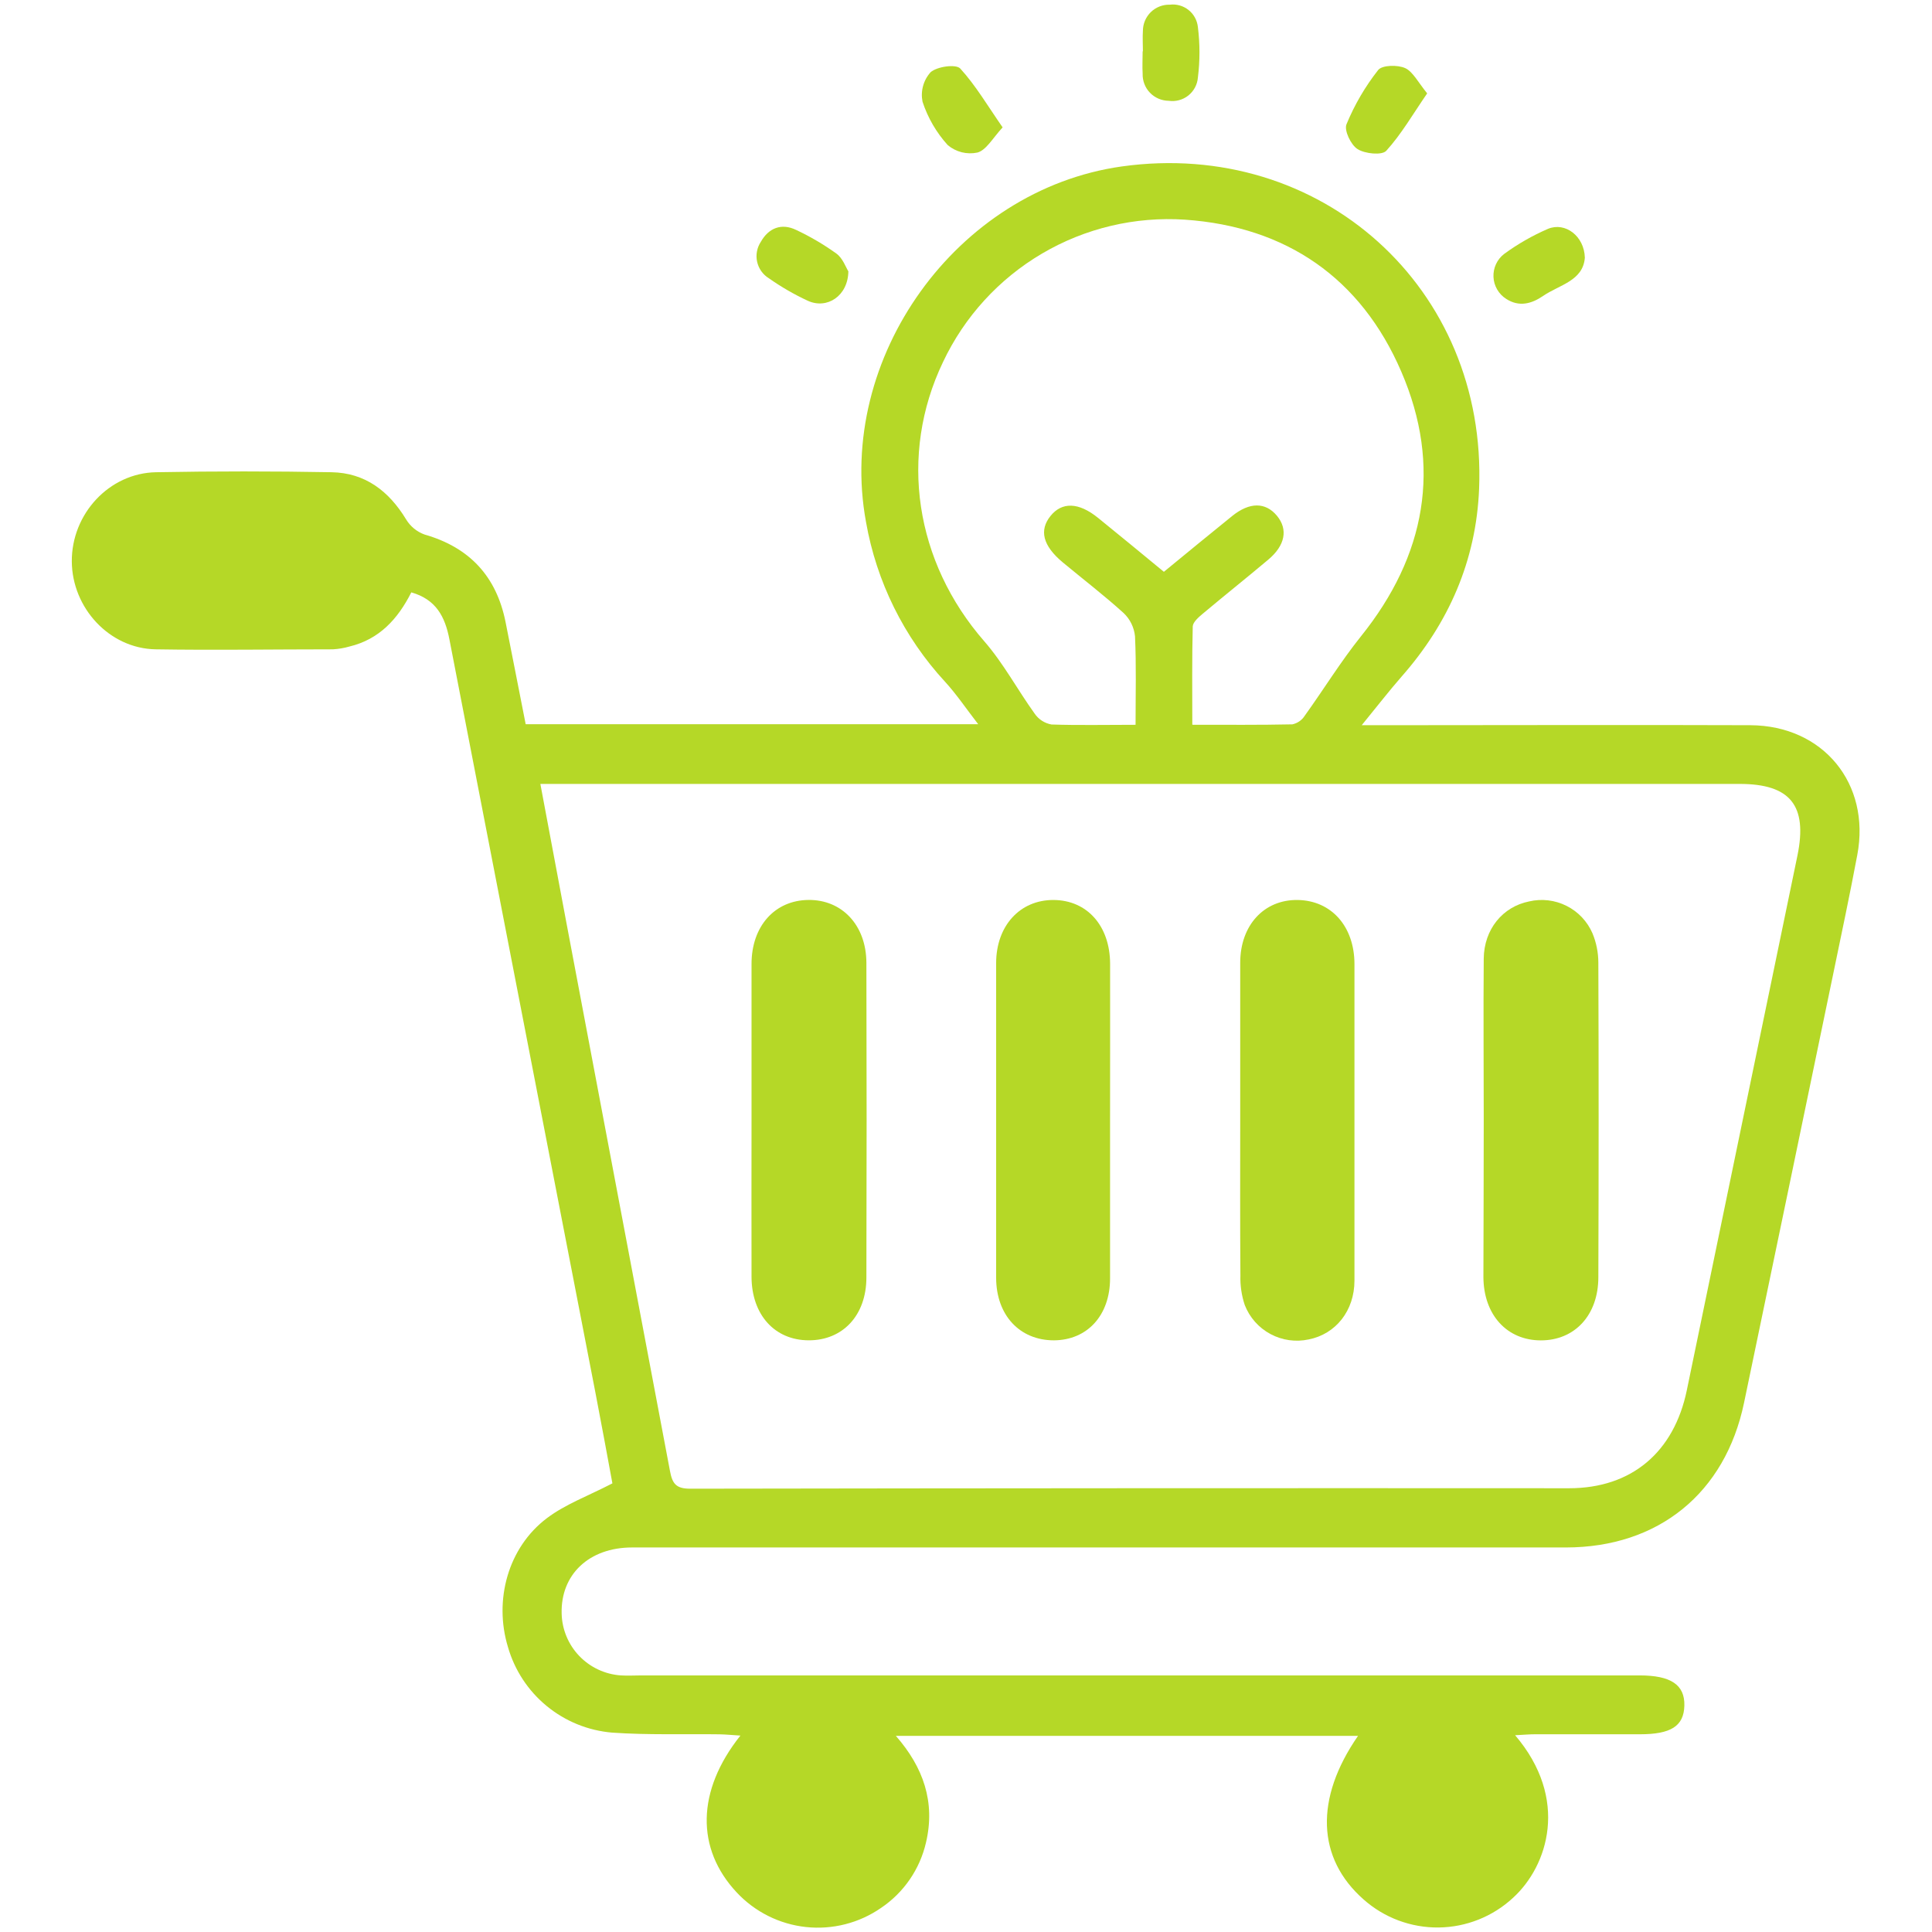 <svg width="90" height="90" viewBox="0 0 90 90" fill="none" xmlns="http://www.w3.org/2000/svg">
<path d="M70.58 80.834C73.116 83.805 72.108 86.927 70.484 88.406C69.54 89.282 68.305 89.775 67.017 89.79C65.73 89.804 64.483 89.338 63.521 88.484C61.346 86.569 61.231 83.796 63.263 80.862H41.731C43.017 82.329 43.578 83.953 43.137 85.83C42.851 87.075 42.103 88.164 41.044 88.877C40.023 89.585 38.781 89.901 37.546 89.769C36.311 89.636 35.165 89.063 34.318 88.156C32.412 86.119 32.443 83.421 34.491 80.85C34.102 80.826 33.811 80.796 33.521 80.791C31.852 80.768 30.176 80.829 28.514 80.712C27.397 80.617 26.335 80.186 25.469 79.474C24.602 78.763 23.973 77.805 23.663 76.727C22.997 74.545 23.663 72.087 25.482 70.718C26.344 70.069 27.403 69.684 28.528 69.101C28.294 67.821 28.017 66.333 27.732 64.849C25.467 53.16 23.202 41.471 20.935 29.782C20.731 28.723 20.309 27.921 19.16 27.595C18.532 28.84 17.665 29.784 16.28 30.117C16.028 30.19 15.768 30.234 15.507 30.248C12.753 30.248 9.999 30.293 7.245 30.248C5.098 30.209 3.359 28.324 3.345 26.154C3.331 23.944 5.084 22.036 7.273 21.998C9.996 21.948 12.721 21.948 15.446 21.998C17.009 22.026 18.117 22.875 18.919 24.197C19.116 24.522 19.419 24.771 19.777 24.9C21.875 25.5 23.124 26.85 23.55 28.973C23.867 30.546 24.167 32.123 24.488 33.736H45.568C45 33.002 44.557 32.341 44.025 31.76C42.108 29.682 40.829 27.096 40.341 24.312C38.935 16.678 44.56 8.843 52.247 7.755C61.531 6.452 69.281 13.416 68.902 22.774C68.766 26.107 67.496 29.018 65.283 31.528C64.709 32.184 64.174 32.878 63.434 33.783H64.582C70.235 33.783 75.889 33.762 81.542 33.783C84.935 33.802 87.146 36.506 86.52 39.825C86.175 41.665 85.786 43.498 85.406 45.331C84.022 52.004 82.635 58.676 81.244 65.348C80.368 69.553 77.26 72.084 72.947 72.087C58.446 72.087 43.945 72.087 29.445 72.087C27.443 72.087 26.114 73.345 26.164 75.166C26.181 75.904 26.474 76.609 26.984 77.141C27.495 77.674 28.186 77.997 28.922 78.047C29.243 78.068 29.567 78.047 29.888 78.047H76.378C77.836 78.047 78.488 78.485 78.464 79.453C78.441 80.421 77.822 80.787 76.4 80.789C74.789 80.789 73.177 80.789 71.567 80.789C71.285 80.784 71.016 80.812 70.58 80.834ZM25.172 36.518C25.587 38.728 25.976 40.821 26.372 42.914C27.988 51.45 29.6 59.987 31.21 68.524C31.32 69.117 31.496 69.349 32.147 69.349C45.797 69.327 59.447 69.32 73.097 69.328C76.017 69.328 77.986 67.634 78.579 64.76C80.298 56.451 82.017 48.144 83.735 39.839C84.204 37.531 83.405 36.518 81.04 36.518H25.172ZM52.899 33.764C52.899 32.32 52.936 30.98 52.873 29.641C52.832 29.23 52.645 28.846 52.346 28.561C51.436 27.734 50.456 26.986 49.512 26.201C48.568 25.416 48.406 24.698 48.935 24.038C49.465 23.377 50.241 23.386 51.155 24.127C52.175 24.951 53.185 25.788 54.218 26.637C55.318 25.737 56.353 24.881 57.399 24.038C58.21 23.384 58.95 23.386 59.482 24.023C60.014 24.661 59.867 25.413 59.079 26.072C58.071 26.92 57.04 27.741 56.032 28.587C55.842 28.746 55.578 28.973 55.563 29.173C55.524 30.684 55.542 32.196 55.542 33.762C57.169 33.762 58.688 33.776 60.204 33.743C60.321 33.718 60.433 33.669 60.531 33.601C60.63 33.533 60.714 33.446 60.778 33.344C61.662 32.116 62.456 30.818 63.401 29.639C66.415 25.889 67.186 21.731 65.276 17.309C63.401 12.959 59.925 10.559 55.198 10.233C52.872 10.079 50.553 10.629 48.544 11.811C46.534 12.993 44.927 14.753 43.931 16.861C41.853 21.197 42.628 26.18 45.851 29.873C46.744 30.898 47.398 32.13 48.195 33.239C48.286 33.373 48.402 33.487 48.538 33.575C48.674 33.662 48.825 33.722 48.985 33.75C50.239 33.792 51.497 33.764 52.899 33.764Z" fill="
#B5D827"/>
<path d="M66.483 4.35C65.817 5.318 65.283 6.248 64.578 7.024C64.379 7.244 63.589 7.165 63.242 6.947C62.93 6.752 62.607 6.077 62.724 5.791C63.097 4.884 63.594 4.033 64.2 3.262C64.385 3.028 65.114 3.012 65.466 3.176C65.817 3.34 66.078 3.855 66.483 4.35Z" fill="
#B5D827"/>
<path d="M73.828 12.005C73.746 13.085 72.642 13.266 71.883 13.786C71.346 14.154 70.767 14.311 70.165 13.924C69.992 13.814 69.847 13.664 69.744 13.486C69.64 13.309 69.581 13.109 69.572 12.903C69.562 12.698 69.602 12.493 69.688 12.307C69.774 12.12 69.904 11.957 70.067 11.831C70.703 11.365 71.391 10.972 72.115 10.659C72.917 10.329 73.803 10.999 73.828 12.005Z" fill="
#B5D827"/>
<path d="M53.241 2.393C53.241 2.074 53.22 1.751 53.241 1.432C53.242 1.27 53.275 1.109 53.339 0.959C53.403 0.81 53.496 0.675 53.612 0.561C53.729 0.448 53.867 0.36 54.019 0.301C54.17 0.242 54.332 0.214 54.495 0.218C54.65 0.199 54.807 0.211 54.957 0.254C55.107 0.297 55.247 0.369 55.369 0.467C55.491 0.564 55.592 0.685 55.666 0.822C55.741 0.96 55.787 1.11 55.803 1.266C55.9 2.044 55.9 2.831 55.803 3.609C55.79 3.773 55.744 3.931 55.667 4.076C55.59 4.22 55.485 4.347 55.357 4.449C55.229 4.551 55.081 4.625 54.923 4.667C54.765 4.71 54.6 4.719 54.438 4.695C54.276 4.693 54.115 4.659 53.966 4.595C53.817 4.53 53.682 4.437 53.569 4.32C53.456 4.202 53.368 4.064 53.31 3.912C53.252 3.76 53.224 3.599 53.229 3.436C53.208 3.087 53.229 2.733 53.229 2.386L53.241 2.393Z" fill="
#B5D827"/>
<path d="M46.706 5.934C46.237 6.445 45.942 6.994 45.534 7.106C45.292 7.158 45.041 7.153 44.8 7.093C44.559 7.032 44.336 6.917 44.147 6.757C43.619 6.174 43.22 5.486 42.975 4.739C42.926 4.496 42.934 4.245 43 4.006C43.065 3.767 43.186 3.547 43.352 3.363C43.655 3.098 44.524 2.977 44.73 3.19C45.455 3.984 46.003 4.922 46.706 5.934Z" fill="
#B5D827"/>
<path d="M39.52 12.64C39.503 13.788 38.526 14.421 37.631 14.011C36.996 13.717 36.389 13.366 35.817 12.963C35.678 12.878 35.558 12.765 35.464 12.633C35.37 12.5 35.303 12.349 35.269 12.19C35.234 12.031 35.232 11.867 35.263 11.707C35.293 11.547 35.356 11.395 35.446 11.259C35.803 10.627 36.4 10.378 37.087 10.711C37.745 11.02 38.372 11.388 38.962 11.812C39.262 12.03 39.403 12.457 39.52 12.64Z" fill="
#B5D827"/>
<path d="M69.118 52.118C69.118 49.631 69.097 47.145 69.118 44.658C69.132 43.287 70.004 42.239 71.227 41.993C71.816 41.854 72.435 41.927 72.976 42.199C73.517 42.47 73.945 42.924 74.185 43.479C74.363 43.91 74.455 44.372 74.457 44.838C74.475 49.723 74.475 54.609 74.457 59.496C74.457 61.266 73.357 62.44 71.78 62.44C70.203 62.44 69.113 61.254 69.103 59.492C69.108 57.033 69.118 54.577 69.118 52.118Z" fill="
#B5D827"/>
<path d="M35.009 52.106C35.009 49.709 35.009 47.309 35.009 44.908C35.009 43.144 36.092 41.941 37.655 41.923C39.218 41.904 40.353 43.094 40.36 44.85C40.374 49.737 40.374 54.623 40.36 59.508C40.36 61.277 39.256 62.442 37.672 62.437C36.087 62.433 35.016 61.247 35.009 59.48C35.002 57.021 35.009 54.565 35.009 52.106Z" fill="
#B5D827"/>
<path d="M51.711 52.177C51.711 54.635 51.711 57.099 51.711 59.548C51.711 61.277 50.651 62.426 49.097 62.438C47.499 62.438 46.407 61.266 46.404 59.524C46.404 54.64 46.404 49.755 46.404 44.869C46.404 43.13 47.513 41.918 49.076 41.925C50.639 41.932 51.706 43.125 51.713 44.895C51.718 47.323 51.711 49.748 51.711 52.177Z" fill="
#B5D827"/>
<path d="M57.774 52.137C57.774 49.709 57.774 47.28 57.774 44.852C57.774 43.094 58.892 41.899 60.455 41.925C62.018 41.951 63.094 43.151 63.096 44.911C63.096 49.823 63.096 54.737 63.096 59.653C63.096 61.059 62.225 62.145 60.968 62.395C60.362 62.527 59.728 62.438 59.181 62.144C58.634 61.85 58.21 61.371 57.985 60.792C57.838 60.35 57.769 59.886 57.783 59.421C57.764 56.993 57.774 54.565 57.774 52.137Z" fill="
#B5D827"/>
</svg>
